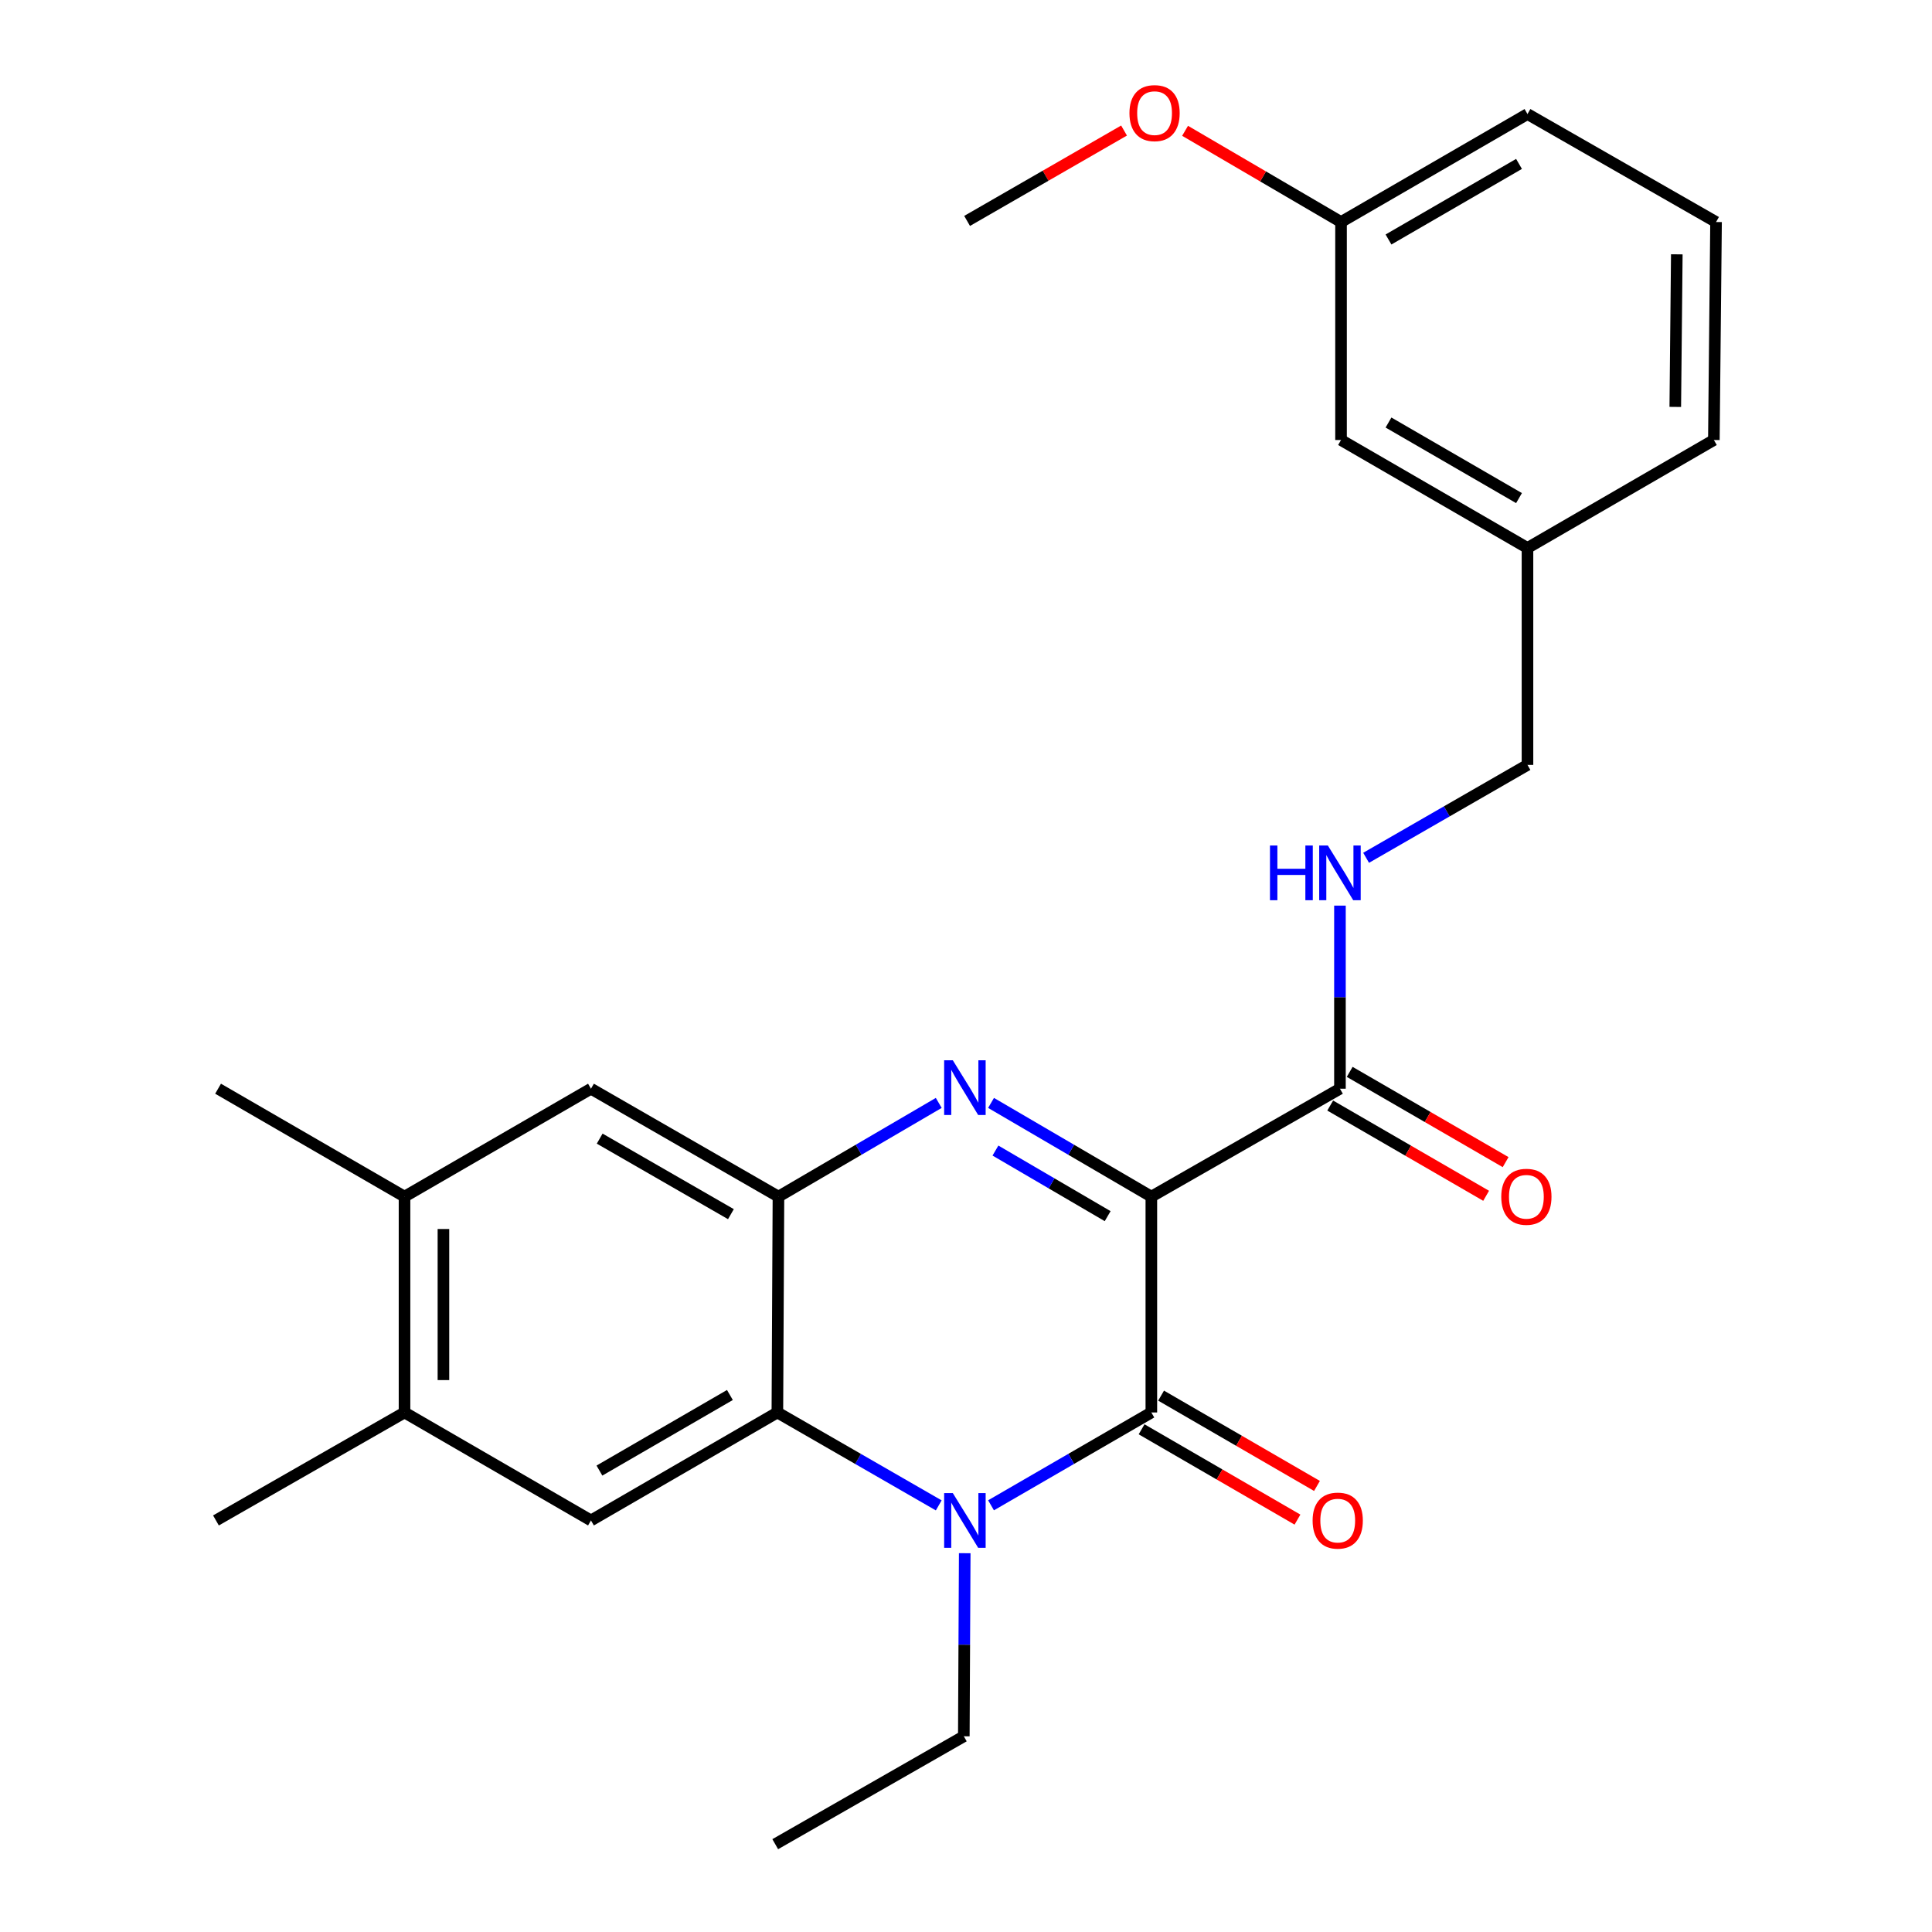 <?xml version='1.0' encoding='iso-8859-1'?>
<svg version='1.1' baseProfile='full'
              xmlns='http://www.w3.org/2000/svg'
                      xmlns:rdkit='http://www.rdkit.org/xml'
                      xmlns:xlink='http://www.w3.org/1999/xlink'
                  xml:space='preserve'
width='1000px' height='1000px' viewBox='0 0 1000 1000'>
<!-- END OF HEADER -->
<rect style='opacity:1.0;fill:#FFFFFF;stroke:none' width='1000' height='1000' x='0' y='0'> </rect>
<path class='bond-0' d='M 595.934,619.37 L 554.449,595.119' style='fill:none;fill-rule:evenodd;stroke:#000000;stroke-width:6px;stroke-linecap:butt;stroke-linejoin:miter;stroke-opacity:1' />
<path class='bond-0' d='M 554.449,595.119 L 512.964,570.868' style='fill:none;fill-rule:evenodd;stroke:#0000FF;stroke-width:6px;stroke-linecap:butt;stroke-linejoin:miter;stroke-opacity:1' />
<path class='bond-0' d='M 573.324,629.482 L 544.285,612.506' style='fill:none;fill-rule:evenodd;stroke:#000000;stroke-width:6px;stroke-linecap:butt;stroke-linejoin:miter;stroke-opacity:1' />
<path class='bond-0' d='M 544.285,612.506 L 515.245,595.53' style='fill:none;fill-rule:evenodd;stroke:#0000FF;stroke-width:6px;stroke-linecap:butt;stroke-linejoin:miter;stroke-opacity:1' />
<path class='bond-1' d='M 595.934,619.37 L 595.934,731.092' style='fill:none;fill-rule:evenodd;stroke:#000000;stroke-width:6px;stroke-linecap:butt;stroke-linejoin:miter;stroke-opacity:1' />
<path class='bond-5' d='M 595.934,619.37 L 693.557,563.515' style='fill:none;fill-rule:evenodd;stroke:#000000;stroke-width:6px;stroke-linecap:butt;stroke-linejoin:miter;stroke-opacity:1' />
<path class='bond-4' d='M 485.895,570.868 L 444.41,595.119' style='fill:none;fill-rule:evenodd;stroke:#0000FF;stroke-width:6px;stroke-linecap:butt;stroke-linejoin:miter;stroke-opacity:1' />
<path class='bond-4' d='M 444.41,595.119 L 402.925,619.37' style='fill:none;fill-rule:evenodd;stroke:#000000;stroke-width:6px;stroke-linecap:butt;stroke-linejoin:miter;stroke-opacity:1' />
<path class='bond-2' d='M 595.934,731.092 L 554.446,755.119' style='fill:none;fill-rule:evenodd;stroke:#000000;stroke-width:6px;stroke-linecap:butt;stroke-linejoin:miter;stroke-opacity:1' />
<path class='bond-2' d='M 554.446,755.119 L 512.957,779.146' style='fill:none;fill-rule:evenodd;stroke:#0000FF;stroke-width:6px;stroke-linecap:butt;stroke-linejoin:miter;stroke-opacity:1' />
<path class='bond-11' d='M 590.886,739.805 L 631.228,763.176' style='fill:none;fill-rule:evenodd;stroke:#000000;stroke-width:6px;stroke-linecap:butt;stroke-linejoin:miter;stroke-opacity:1' />
<path class='bond-11' d='M 631.228,763.176 L 671.569,786.548' style='fill:none;fill-rule:evenodd;stroke:#FF0000;stroke-width:6px;stroke-linecap:butt;stroke-linejoin:miter;stroke-opacity:1' />
<path class='bond-11' d='M 600.982,722.378 L 641.323,745.75' style='fill:none;fill-rule:evenodd;stroke:#000000;stroke-width:6px;stroke-linecap:butt;stroke-linejoin:miter;stroke-opacity:1' />
<path class='bond-11' d='M 641.323,745.75 L 681.665,769.121' style='fill:none;fill-rule:evenodd;stroke:#FF0000;stroke-width:6px;stroke-linecap:butt;stroke-linejoin:miter;stroke-opacity:1' />
<path class='bond-3' d='M 485.889,779.184 L 444.127,755.138' style='fill:none;fill-rule:evenodd;stroke:#0000FF;stroke-width:6px;stroke-linecap:butt;stroke-linejoin:miter;stroke-opacity:1' />
<path class='bond-3' d='M 444.127,755.138 L 402.366,731.092' style='fill:none;fill-rule:evenodd;stroke:#000000;stroke-width:6px;stroke-linecap:butt;stroke-linejoin:miter;stroke-opacity:1' />
<path class='bond-13' d='M 499.344,803.933 L 499.107,851.317' style='fill:none;fill-rule:evenodd;stroke:#0000FF;stroke-width:6px;stroke-linecap:butt;stroke-linejoin:miter;stroke-opacity:1' />
<path class='bond-13' d='M 499.107,851.317 L 498.87,898.702' style='fill:none;fill-rule:evenodd;stroke:#000000;stroke-width:6px;stroke-linecap:butt;stroke-linejoin:miter;stroke-opacity:1' />
<path class='bond-6' d='M 402.366,731.092 L 305.884,786.98' style='fill:none;fill-rule:evenodd;stroke:#000000;stroke-width:6px;stroke-linecap:butt;stroke-linejoin:miter;stroke-opacity:1' />
<path class='bond-6' d='M 377.798,722.048 L 310.261,761.17' style='fill:none;fill-rule:evenodd;stroke:#000000;stroke-width:6px;stroke-linecap:butt;stroke-linejoin:miter;stroke-opacity:1' />
<path class='bond-26' d='M 402.366,731.092 L 402.925,619.37' style='fill:none;fill-rule:evenodd;stroke:#000000;stroke-width:6px;stroke-linecap:butt;stroke-linejoin:miter;stroke-opacity:1' />
<path class='bond-7' d='M 402.925,619.37 L 305.884,563.515' style='fill:none;fill-rule:evenodd;stroke:#000000;stroke-width:6px;stroke-linecap:butt;stroke-linejoin:miter;stroke-opacity:1' />
<path class='bond-7' d='M 378.322,628.447 L 310.393,589.349' style='fill:none;fill-rule:evenodd;stroke:#000000;stroke-width:6px;stroke-linecap:butt;stroke-linejoin:miter;stroke-opacity:1' />
<path class='bond-9' d='M 693.557,563.515 L 693.557,516.131' style='fill:none;fill-rule:evenodd;stroke:#000000;stroke-width:6px;stroke-linecap:butt;stroke-linejoin:miter;stroke-opacity:1' />
<path class='bond-9' d='M 693.557,516.131 L 693.557,468.747' style='fill:none;fill-rule:evenodd;stroke:#0000FF;stroke-width:6px;stroke-linecap:butt;stroke-linejoin:miter;stroke-opacity:1' />
<path class='bond-12' d='M 688.512,572.231 L 728.865,595.589' style='fill:none;fill-rule:evenodd;stroke:#000000;stroke-width:6px;stroke-linecap:butt;stroke-linejoin:miter;stroke-opacity:1' />
<path class='bond-12' d='M 728.865,595.589 L 769.218,618.947' style='fill:none;fill-rule:evenodd;stroke:#FF0000;stroke-width:6px;stroke-linecap:butt;stroke-linejoin:miter;stroke-opacity:1' />
<path class='bond-12' d='M 698.602,554.8 L 738.955,578.158' style='fill:none;fill-rule:evenodd;stroke:#000000;stroke-width:6px;stroke-linecap:butt;stroke-linejoin:miter;stroke-opacity:1' />
<path class='bond-12' d='M 738.955,578.158 L 779.308,601.517' style='fill:none;fill-rule:evenodd;stroke:#FF0000;stroke-width:6px;stroke-linecap:butt;stroke-linejoin:miter;stroke-opacity:1' />
<path class='bond-8' d='M 305.884,786.98 L 209.379,731.092' style='fill:none;fill-rule:evenodd;stroke:#000000;stroke-width:6px;stroke-linecap:butt;stroke-linejoin:miter;stroke-opacity:1' />
<path class='bond-10' d='M 305.884,563.515 L 209.379,619.37' style='fill:none;fill-rule:evenodd;stroke:#000000;stroke-width:6px;stroke-linecap:butt;stroke-linejoin:miter;stroke-opacity:1' />
<path class='bond-20' d='M 209.379,731.092 L 111.778,786.98' style='fill:none;fill-rule:evenodd;stroke:#000000;stroke-width:6px;stroke-linecap:butt;stroke-linejoin:miter;stroke-opacity:1' />
<path class='bond-27' d='M 209.379,731.092 L 209.379,619.37' style='fill:none;fill-rule:evenodd;stroke:#000000;stroke-width:6px;stroke-linecap:butt;stroke-linejoin:miter;stroke-opacity:1' />
<path class='bond-27' d='M 229.519,714.333 L 229.519,636.129' style='fill:none;fill-rule:evenodd;stroke:#000000;stroke-width:6px;stroke-linecap:butt;stroke-linejoin:miter;stroke-opacity:1' />
<path class='bond-14' d='M 707.097,443.999 L 748.859,419.958' style='fill:none;fill-rule:evenodd;stroke:#0000FF;stroke-width:6px;stroke-linecap:butt;stroke-linejoin:miter;stroke-opacity:1' />
<path class='bond-14' d='M 748.859,419.958 L 790.621,395.917' style='fill:none;fill-rule:evenodd;stroke:#000000;stroke-width:6px;stroke-linecap:butt;stroke-linejoin:miter;stroke-opacity:1' />
<path class='bond-21' d='M 209.379,619.37 L 112.875,563.515' style='fill:none;fill-rule:evenodd;stroke:#000000;stroke-width:6px;stroke-linecap:butt;stroke-linejoin:miter;stroke-opacity:1' />
<path class='bond-25' d='M 498.87,898.702 L 401.258,954.545' style='fill:none;fill-rule:evenodd;stroke:#000000;stroke-width:6px;stroke-linecap:butt;stroke-linejoin:miter;stroke-opacity:1' />
<path class='bond-16' d='M 790.621,395.917 L 790.621,283.625' style='fill:none;fill-rule:evenodd;stroke:#000000;stroke-width:6px;stroke-linecap:butt;stroke-linejoin:miter;stroke-opacity:1' />
<path class='bond-15' d='M 694.116,227.747 L 790.621,283.625' style='fill:none;fill-rule:evenodd;stroke:#000000;stroke-width:6px;stroke-linecap:butt;stroke-linejoin:miter;stroke-opacity:1' />
<path class='bond-15' d='M 718.684,218.7 L 786.237,257.814' style='fill:none;fill-rule:evenodd;stroke:#000000;stroke-width:6px;stroke-linecap:butt;stroke-linejoin:miter;stroke-opacity:1' />
<path class='bond-17' d='M 694.116,227.747 L 694.116,114.918' style='fill:none;fill-rule:evenodd;stroke:#000000;stroke-width:6px;stroke-linecap:butt;stroke-linejoin:miter;stroke-opacity:1' />
<path class='bond-22' d='M 790.621,283.625 L 887.092,227.747' style='fill:none;fill-rule:evenodd;stroke:#000000;stroke-width:6px;stroke-linecap:butt;stroke-linejoin:miter;stroke-opacity:1' />
<path class='bond-18' d='M 694.116,114.918 L 653.756,91.313' style='fill:none;fill-rule:evenodd;stroke:#000000;stroke-width:6px;stroke-linecap:butt;stroke-linejoin:miter;stroke-opacity:1' />
<path class='bond-18' d='M 653.756,91.313 L 613.396,67.708' style='fill:none;fill-rule:evenodd;stroke:#FF0000;stroke-width:6px;stroke-linecap:butt;stroke-linejoin:miter;stroke-opacity:1' />
<path class='bond-28' d='M 694.116,114.918 L 790.621,59.029' style='fill:none;fill-rule:evenodd;stroke:#000000;stroke-width:6px;stroke-linecap:butt;stroke-linejoin:miter;stroke-opacity:1' />
<path class='bond-28' d='M 718.685,123.963 L 786.238,84.841' style='fill:none;fill-rule:evenodd;stroke:#000000;stroke-width:6px;stroke-linecap:butt;stroke-linejoin:miter;stroke-opacity:1' />
<path class='bond-24' d='M 581.802,67.569 L 541.186,90.958' style='fill:none;fill-rule:evenodd;stroke:#FF0000;stroke-width:6px;stroke-linecap:butt;stroke-linejoin:miter;stroke-opacity:1' />
<path class='bond-24' d='M 541.186,90.958 L 500.571,114.348' style='fill:none;fill-rule:evenodd;stroke:#000000;stroke-width:6px;stroke-linecap:butt;stroke-linejoin:miter;stroke-opacity:1' />
<path class='bond-19' d='M 888.222,114.918 L 887.092,227.747' style='fill:none;fill-rule:evenodd;stroke:#000000;stroke-width:6px;stroke-linecap:butt;stroke-linejoin:miter;stroke-opacity:1' />
<path class='bond-19' d='M 867.913,131.641 L 867.122,210.621' style='fill:none;fill-rule:evenodd;stroke:#000000;stroke-width:6px;stroke-linecap:butt;stroke-linejoin:miter;stroke-opacity:1' />
<path class='bond-23' d='M 888.222,114.918 L 790.621,59.029' style='fill:none;fill-rule:evenodd;stroke:#000000;stroke-width:6px;stroke-linecap:butt;stroke-linejoin:miter;stroke-opacity:1' />
<path  class='atom-1' d='M 493.169 548.796
L 502.449 563.796
Q 503.369 565.276, 504.849 567.956
Q 506.329 570.636, 506.409 570.796
L 506.409 548.796
L 510.169 548.796
L 510.169 577.116
L 506.289 577.116
L 496.329 560.716
Q 495.169 558.796, 493.929 556.596
Q 492.729 554.396, 492.369 553.716
L 492.369 577.116
L 488.689 577.116
L 488.689 548.796
L 493.169 548.796
' fill='#0000FF'/>
<path  class='atom-3' d='M 493.169 772.82
L 502.449 787.82
Q 503.369 789.3, 504.849 791.98
Q 506.329 794.66, 506.409 794.82
L 506.409 772.82
L 510.169 772.82
L 510.169 801.14
L 506.289 801.14
L 496.329 784.74
Q 495.169 782.82, 493.929 780.62
Q 492.729 778.42, 492.369 777.74
L 492.369 801.14
L 488.689 801.14
L 488.689 772.82
L 493.169 772.82
' fill='#0000FF'/>
<path  class='atom-10' d='M 657.337 437.634
L 661.177 437.634
L 661.177 449.674
L 675.657 449.674
L 675.657 437.634
L 679.497 437.634
L 679.497 465.954
L 675.657 465.954
L 675.657 452.874
L 661.177 452.874
L 661.177 465.954
L 657.337 465.954
L 657.337 437.634
' fill='#0000FF'/>
<path  class='atom-10' d='M 687.297 437.634
L 696.577 452.634
Q 697.497 454.114, 698.977 456.794
Q 700.457 459.474, 700.537 459.634
L 700.537 437.634
L 704.297 437.634
L 704.297 465.954
L 700.417 465.954
L 690.457 449.554
Q 689.297 447.634, 688.057 445.434
Q 686.857 443.234, 686.497 442.554
L 686.497 465.954
L 682.817 465.954
L 682.817 437.634
L 687.297 437.634
' fill='#0000FF'/>
<path  class='atom-12' d='M 679.405 787.06
Q 679.405 780.26, 682.765 776.46
Q 686.125 772.66, 692.405 772.66
Q 698.685 772.66, 702.045 776.46
Q 705.405 780.26, 705.405 787.06
Q 705.405 793.94, 702.005 797.86
Q 698.605 801.74, 692.405 801.74
Q 686.165 801.74, 682.765 797.86
Q 679.405 793.98, 679.405 787.06
M 692.405 798.54
Q 696.725 798.54, 699.045 795.66
Q 701.405 792.74, 701.405 787.06
Q 701.405 781.5, 699.045 778.7
Q 696.725 775.86, 692.405 775.86
Q 688.085 775.86, 685.725 778.66
Q 683.405 781.46, 683.405 787.06
Q 683.405 792.78, 685.725 795.66
Q 688.085 798.54, 692.405 798.54
' fill='#FF0000'/>
<path  class='atom-13' d='M 777.05 619.45
Q 777.05 612.65, 780.41 608.85
Q 783.77 605.05, 790.05 605.05
Q 796.33 605.05, 799.69 608.85
Q 803.05 612.65, 803.05 619.45
Q 803.05 626.33, 799.65 630.25
Q 796.25 634.13, 790.05 634.13
Q 783.81 634.13, 780.41 630.25
Q 777.05 626.37, 777.05 619.45
M 790.05 630.93
Q 794.37 630.93, 796.69 628.05
Q 799.05 625.13, 799.05 619.45
Q 799.05 613.89, 796.69 611.09
Q 794.37 608.25, 790.05 608.25
Q 785.73 608.25, 783.37 611.05
Q 781.05 613.85, 781.05 619.45
Q 781.05 625.17, 783.37 628.05
Q 785.73 630.93, 790.05 630.93
' fill='#FF0000'/>
<path  class='atom-19' d='M 584.601 58.55
Q 584.601 51.75, 587.961 47.95
Q 591.321 44.15, 597.601 44.15
Q 603.881 44.15, 607.241 47.95
Q 610.601 51.75, 610.601 58.55
Q 610.601 65.43, 607.201 69.35
Q 603.801 73.23, 597.601 73.23
Q 591.361 73.23, 587.961 69.35
Q 584.601 65.47, 584.601 58.55
M 597.601 70.03
Q 601.921 70.03, 604.241 67.15
Q 606.601 64.23, 606.601 58.55
Q 606.601 52.99, 604.241 50.19
Q 601.921 47.35, 597.601 47.35
Q 593.281 47.35, 590.921 50.15
Q 588.601 52.95, 588.601 58.55
Q 588.601 64.27, 590.921 67.15
Q 593.281 70.03, 597.601 70.03
' fill='#FF0000'/>
</svg>
